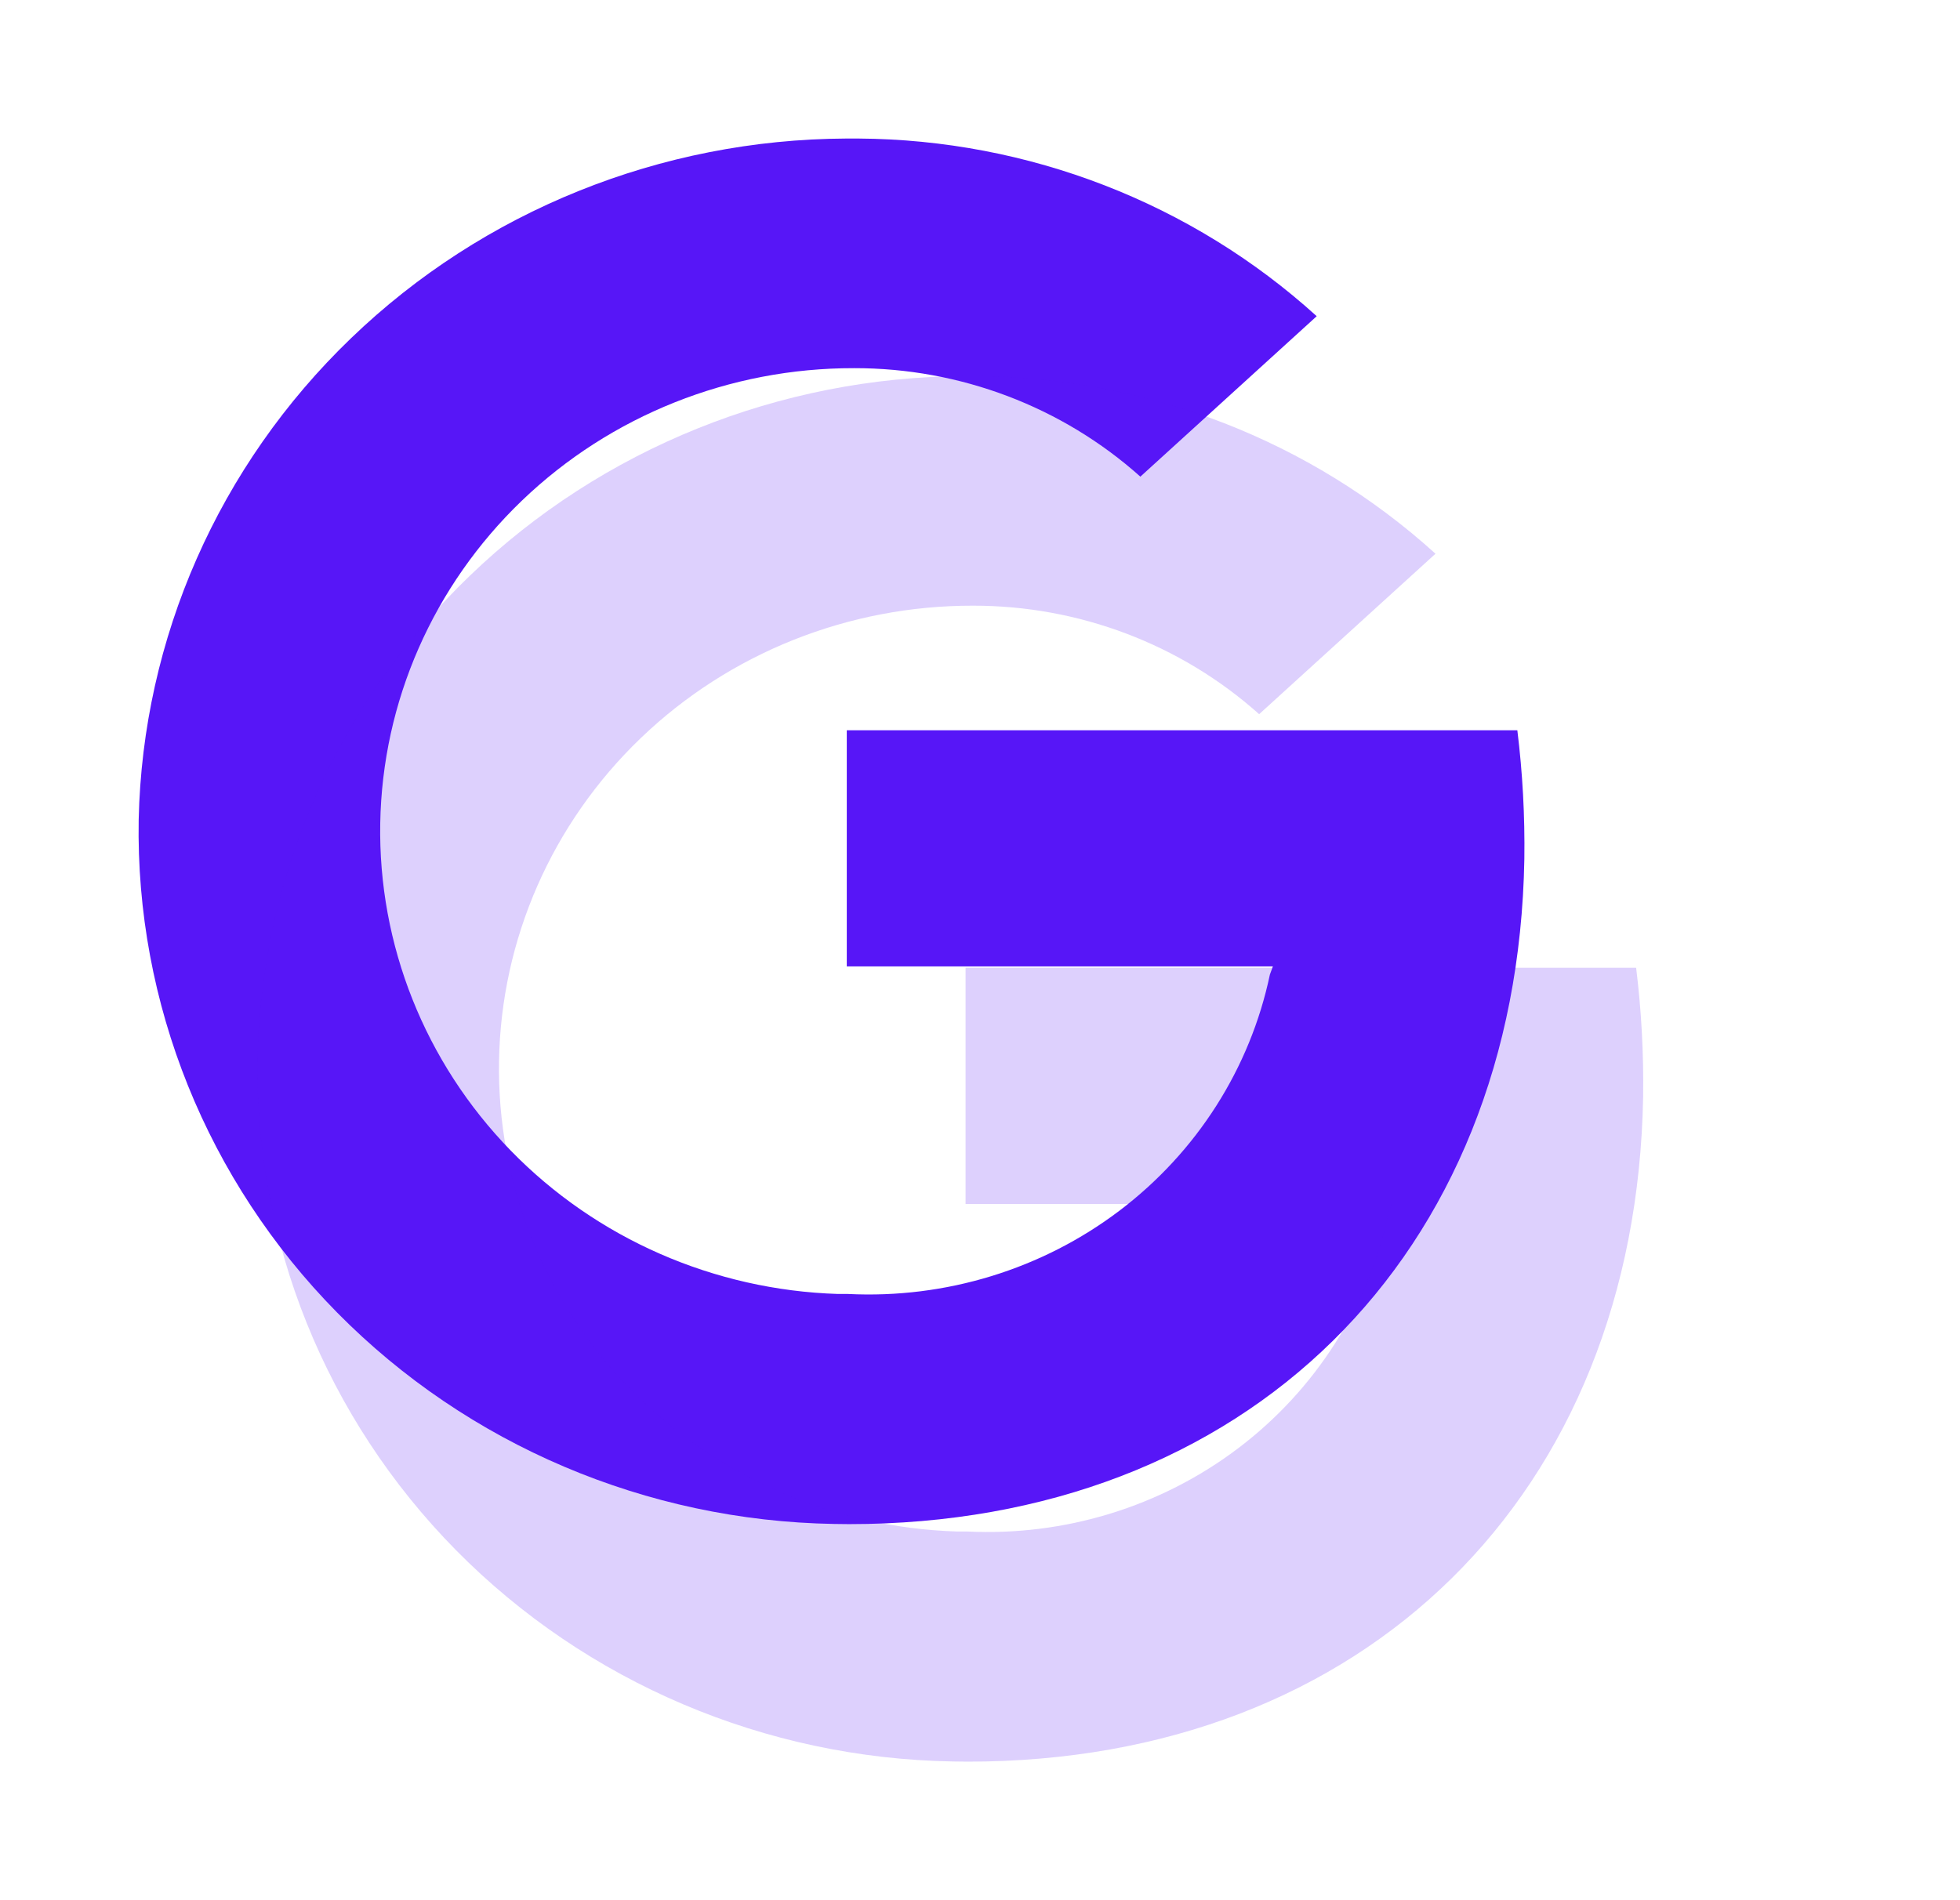 <?xml version="1.0" encoding="UTF-8"?>
<svg xmlns="http://www.w3.org/2000/svg" width="33" height="32" viewBox="0 0 33 32" fill="none">
  <path fill-rule="evenodd" clip-rule="evenodd" d="M14.043 25.664C10.884 25.611 7.876 24.332 5.68 22.108C3.485 19.883 2.281 16.896 2.335 13.802C2.402 10.747 3.684 7.838 5.91 5.696C8.135 3.553 11.127 2.347 14.247 2.333H14.453C17.316 2.351 20.069 3.419 22.169 5.325L19.2 8.027C17.883 6.849 16.163 6.197 14.38 6.2C12.289 6.196 10.28 6.997 8.787 8.431C7.294 9.865 6.437 11.817 6.402 13.865C6.366 15.912 7.155 17.891 8.597 19.374C10.039 20.857 12.019 21.725 14.109 21.791H14.277C15.922 21.873 17.543 21.376 18.846 20.39C20.15 19.403 21.049 17.991 21.381 16.411L21.431 16.275H14.257V12.298H25.547C25.636 13.017 25.675 13.742 25.665 14.466C25.549 21.165 20.977 25.667 14.295 25.667L14.043 25.664Z" fill="#5716F7"></path>
  <path fill-rule="evenodd" clip-rule="evenodd" d="M16.043 29.664C12.884 29.611 9.876 28.332 7.68 26.108C5.485 23.883 4.281 20.896 4.335 17.802C4.402 14.747 5.684 11.838 7.91 9.696C10.135 7.553 13.127 6.347 16.247 6.333H16.453C19.316 6.351 22.069 7.419 24.169 9.325L21.2 12.027C19.883 10.849 18.163 10.197 16.38 10.2C14.289 10.196 12.28 10.997 10.787 12.431C9.294 13.865 8.437 15.817 8.402 17.865C8.366 19.912 9.155 21.891 10.597 23.374C12.039 24.857 14.019 25.725 16.109 25.791H16.277C17.922 25.873 19.543 25.376 20.846 24.39C22.15 23.403 23.049 21.991 23.381 20.411L23.431 20.275H16.257V16.298H27.547C27.636 17.017 27.675 17.742 27.665 18.466C27.549 25.165 22.977 29.667 16.295 29.667L16.043 29.664Z" fill="#5716F7" fill-opacity="0.2"></path>
</svg>

